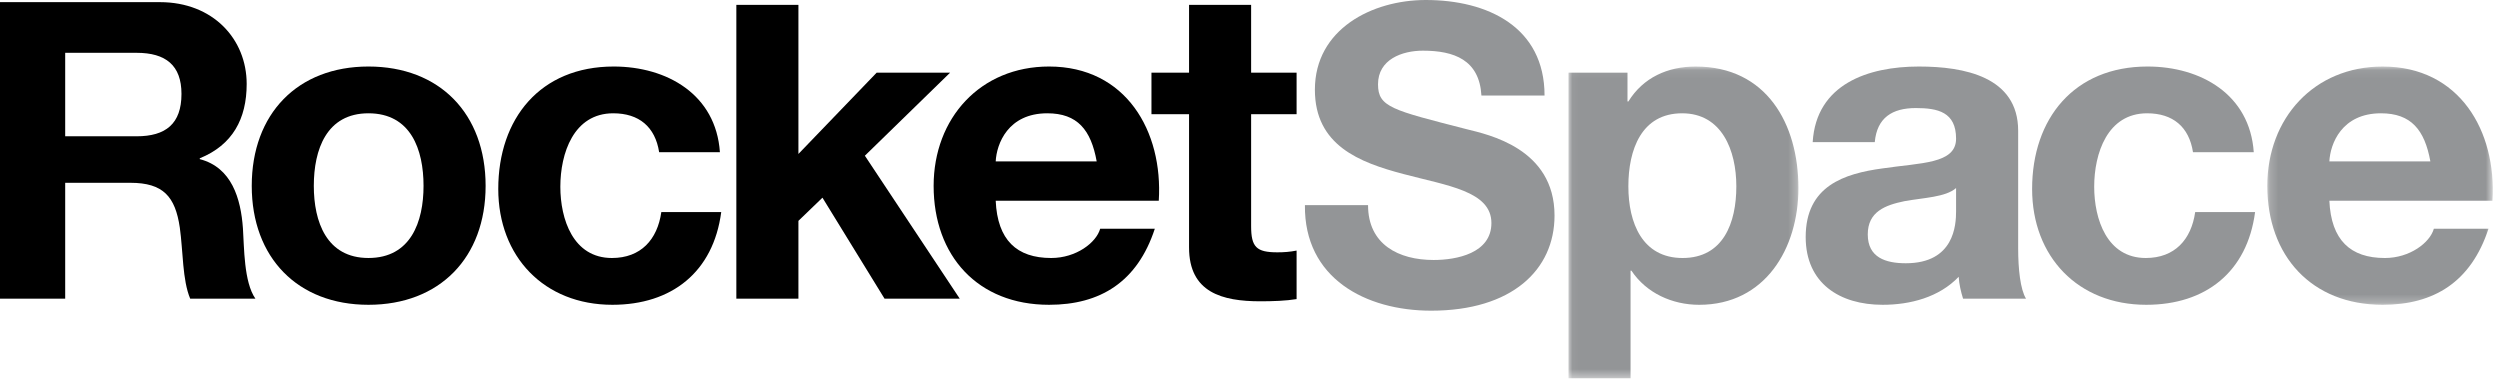 <?xml version="1.0" encoding="UTF-8"?>
<svg width="301px" height="46px" viewBox="0 0 301 46" version="1.1" xmlns="http://www.w3.org/2000/svg" xmlns:xlink="http://www.w3.org/1999/xlink">
    <!-- Generator: Sketch 63.1 (92452) - https://sketch.com -->
    <title>rs logo</title>
    <desc>Created with Sketch.</desc>
    <defs>
        <polygon id="path-1" points="0.045 0.066 27.73 0.066 27.73 37.6 0.045 37.6"></polygon>
        <polygon id="path-3" points="0.183 0.066 27.33 0.066 27.33 28.754 0.183 28.754"></polygon>
    </defs>
    <g id="Case-Studies" stroke="none" stroke-width="1" fill="none" fill-rule="evenodd">
        <g id="Desktop:-casestudy-rocketspace" transform="translate(-570, -1188)">
            <g id="masthead">
                <g id="title-+-tagline-2" transform="translate(148, 206)">
                    <g id="rs-logo" transform="translate(422, 982)">
                        <path d="M164.713,24.701 C164.713,29.451 168.413,31.302 172.612,31.302 C175.365,31.302 179.566,30.501 179.566,26.852 C179.566,23.001 174.213,22.352 168.964,20.95 C163.663,19.551 158.313,17.5 158.313,10.8 C158.313,3.501 165.212,-1.42108547e-14 171.663,-1.42108547e-14 C179.114,-1.42108547e-14 185.964,3.251 185.964,11.501 L178.364,11.501 C178.114,7.2 175.064,6.101 171.314,6.101 C168.814,6.101 165.913,7.151 165.913,10.15 C165.913,12.902 167.614,13.25 176.564,15.55 C179.166,16.202 187.165,17.852 187.165,25.952 C187.165,32.502 182.014,37.406 172.314,37.406 C164.414,37.406 157.012,33.502 157.112,24.701 L164.713,24.701 Z" id="Fill-1" fill="#939597"></path>
                        <g id="Group-5" transform="translate(188.8, 7.944)">
                            <mask id="mask-2" fill="white">
                                <use xlink:href="#path-1"></use>
                            </mask>
                            <g id="Clip-4"></g>
                            <path d="M20.255,14.488 C20.255,10.173 18.519,5.697 13.729,5.697 C8.834,5.697 7.255,10.067 7.255,14.488 C7.255,18.908 8.94,23.119 13.782,23.119 C18.677,23.119 20.255,18.908 20.255,14.488 L20.255,14.488 Z M0.045,0.803 L7.149,0.803 L7.149,4.276 L7.255,4.276 C9.045,1.381 11.993,0.066 15.361,0.066 C23.889,0.066 27.73,6.963 27.73,14.699 C27.73,21.962 23.731,28.754 15.783,28.754 C12.518,28.754 9.414,27.33 7.625,24.647 L7.519,24.647 L7.519,37.6 L0.045,37.6 L0.045,0.803 Z" id="Fill-3" fill="#939597" mask="url(#mask-2)"></path>
                        </g>
                        <path d="M235.512,22.642 C234.248,23.747 231.617,23.8 229.301,24.22 C226.985,24.696 224.879,25.484 224.879,28.221 C224.879,31.01 227.037,31.696 229.459,31.696 C235.301,31.696 235.512,27.063 235.512,25.432 L235.512,22.642 Z M218.247,17.116 C218.669,10.116 224.932,8.01 231.037,8.01 C236.459,8.01 242.987,9.22 242.987,15.748 L242.987,29.906 C242.987,32.379 243.249,34.854 243.933,35.959 L236.353,35.959 C236.091,35.117 235.879,34.223 235.827,33.325 C233.459,35.801 229.984,36.697 226.669,36.697 C221.509,36.697 217.405,34.117 217.405,28.536 C217.405,22.38 222.037,20.906 226.669,20.274 C231.248,19.589 235.512,19.747 235.512,16.696 C235.512,13.484 233.301,13.01 230.67,13.01 C227.827,13.01 225.986,14.168 225.722,17.116 L218.247,17.116 Z" id="Fill-6" fill="#939597"></path>
                        <path d="M264.037,18.326 C263.564,15.273 261.616,13.641 258.51,13.641 C253.721,13.641 252.141,18.485 252.141,22.484 C252.141,26.379 253.668,31.063 258.352,31.063 C261.828,31.063 263.827,28.855 264.3,25.536 L271.512,25.536 C270.564,32.748 265.564,36.697 258.407,36.697 C250.194,36.697 244.667,30.906 244.667,22.749 C244.667,14.273 249.72,8.009 258.564,8.009 C264.986,8.009 270.88,11.377 271.353,18.326 L264.037,18.326 Z" id="Fill-8" fill="#939597"></path>
                        <g id="Group-12" transform="translate(272.8, 7.944)">
                            <mask id="mask-4" fill="white">
                                <use xlink:href="#path-3"></use>
                            </mask>
                            <g id="Clip-11"></g>
                            <path d="M19.816,11.489 C19.131,7.699 17.499,5.697 13.868,5.697 C9.129,5.697 7.762,9.382 7.656,11.489 L19.816,11.489 Z M7.656,16.226 C7.868,20.962 10.182,23.12 14.342,23.12 C17.34,23.12 19.763,21.278 20.237,19.594 L26.814,19.594 C24.711,26.014 20.237,28.754 14.078,28.754 C5.5,28.754 0.183,22.856 0.183,14.436 C0.183,6.276 5.814,0.066 14.078,0.066 C23.341,0.066 27.815,7.856 27.289,16.226 L7.656,16.226 Z" id="Fill-10" fill="#939597" mask="url(#mask-4)"></path>
                        </g>
                        <path d="M7.849,16.409 L16.45,16.409 C19.95,16.409 21.85,14.909 21.85,11.309 C21.85,7.859 19.95,6.359 16.45,6.359 L7.849,6.359 L7.849,16.409 Z M4.00000006e-05,0.258 L19.25,0.258 C25.651,0.258 29.7,4.709 29.7,10.109 C29.7,14.309 28.001,17.458 24.051,19.058 L24.051,19.159 C27.902,20.158 29.001,23.909 29.25,27.508 C29.402,29.76 29.352,33.959 30.751,35.96 L22.9,35.96 C21.951,33.709 22.05,30.26 21.65,27.409 C21.101,23.658 19.65,22.009 15.699,22.009 L7.849,22.009 L7.849,35.96 L4.00000006e-05,35.96 L4.00000006e-05,0.258 Z" id="Fill-13" fill="#000000"></path>
                        <path d="M44.361,31.062 C49.468,31.062 50.994,26.695 50.994,22.379 C50.994,18.01 49.468,13.641 44.361,13.641 C39.31,13.641 37.783,18.01 37.783,22.379 C37.783,26.695 39.31,31.062 44.361,31.062 M44.361,8.009 C52.941,8.009 58.468,13.695 58.468,22.379 C58.468,31.012 52.941,36.697 44.361,36.697 C35.835,36.697 30.31,31.012 30.31,22.379 C30.31,13.695 35.835,8.009 44.361,8.009" id="Fill-15" fill="#000000"></path>
                        <path d="M79.361,18.326 C78.887,15.273 76.94,13.641 73.835,13.641 C69.045,13.641 67.465,18.485 67.465,22.484 C67.465,26.379 68.992,31.063 73.676,31.063 C77.15,31.063 79.151,28.855 79.623,25.536 L86.835,25.536 C85.887,32.748 80.888,36.697 73.729,36.697 C65.517,36.697 59.991,30.906 59.991,22.749 C59.991,14.273 65.043,8.009 73.889,8.009 C80.308,8.009 86.203,11.377 86.677,18.326 L79.361,18.326 Z" id="Fill-17" fill="#000000"></path>
                        <path d="M132.041,19.432 C131.357,15.642 129.727,13.641 126.093,13.641 C121.357,13.641 119.988,17.326 119.883,19.432 L132.041,19.432 Z M119.883,24.17 C120.093,28.905 122.41,31.063 126.567,31.063 C129.568,31.063 131.989,29.222 132.463,27.537 L139.041,27.537 C136.936,33.958 132.463,36.697 126.305,36.697 C117.723,36.697 112.409,30.8 112.409,22.379 C112.409,14.22 118.039,8.009 126.305,8.009 C135.568,8.009 140.042,15.799 139.517,24.17 L119.883,24.17 Z" id="Fill-19" fill="#000000"></path>
                        <path d="M150.635,8.747 L156.11,8.747 L156.11,13.746 L150.635,13.746 L150.635,27.222 C150.635,29.747 151.268,30.38 153.794,30.38 C154.583,30.38 155.321,30.327 156.11,30.168 L156.11,36.011 C154.847,36.223 153.214,36.276 151.741,36.276 C147.163,36.276 143.162,35.222 143.162,29.801 L143.162,13.746 L138.636,13.746 L138.636,8.747 L143.162,8.747 L143.162,0.589 L150.635,0.589 L150.635,8.747 Z" id="Fill-21" fill="#000000"></path>
                        <polygon id="Fill-23" fill="#000000" points="114.394 8.747 105.552 8.747 96.13 18.536 96.13 0.589 88.656 0.589 88.656 35.96 96.13 35.96 96.13 26.59 99.024 23.801 106.499 35.96 115.553 35.96 104.13 18.748"></polygon>
                    </g>
                </g>
            </g>
        </g>
    </g>
</svg>